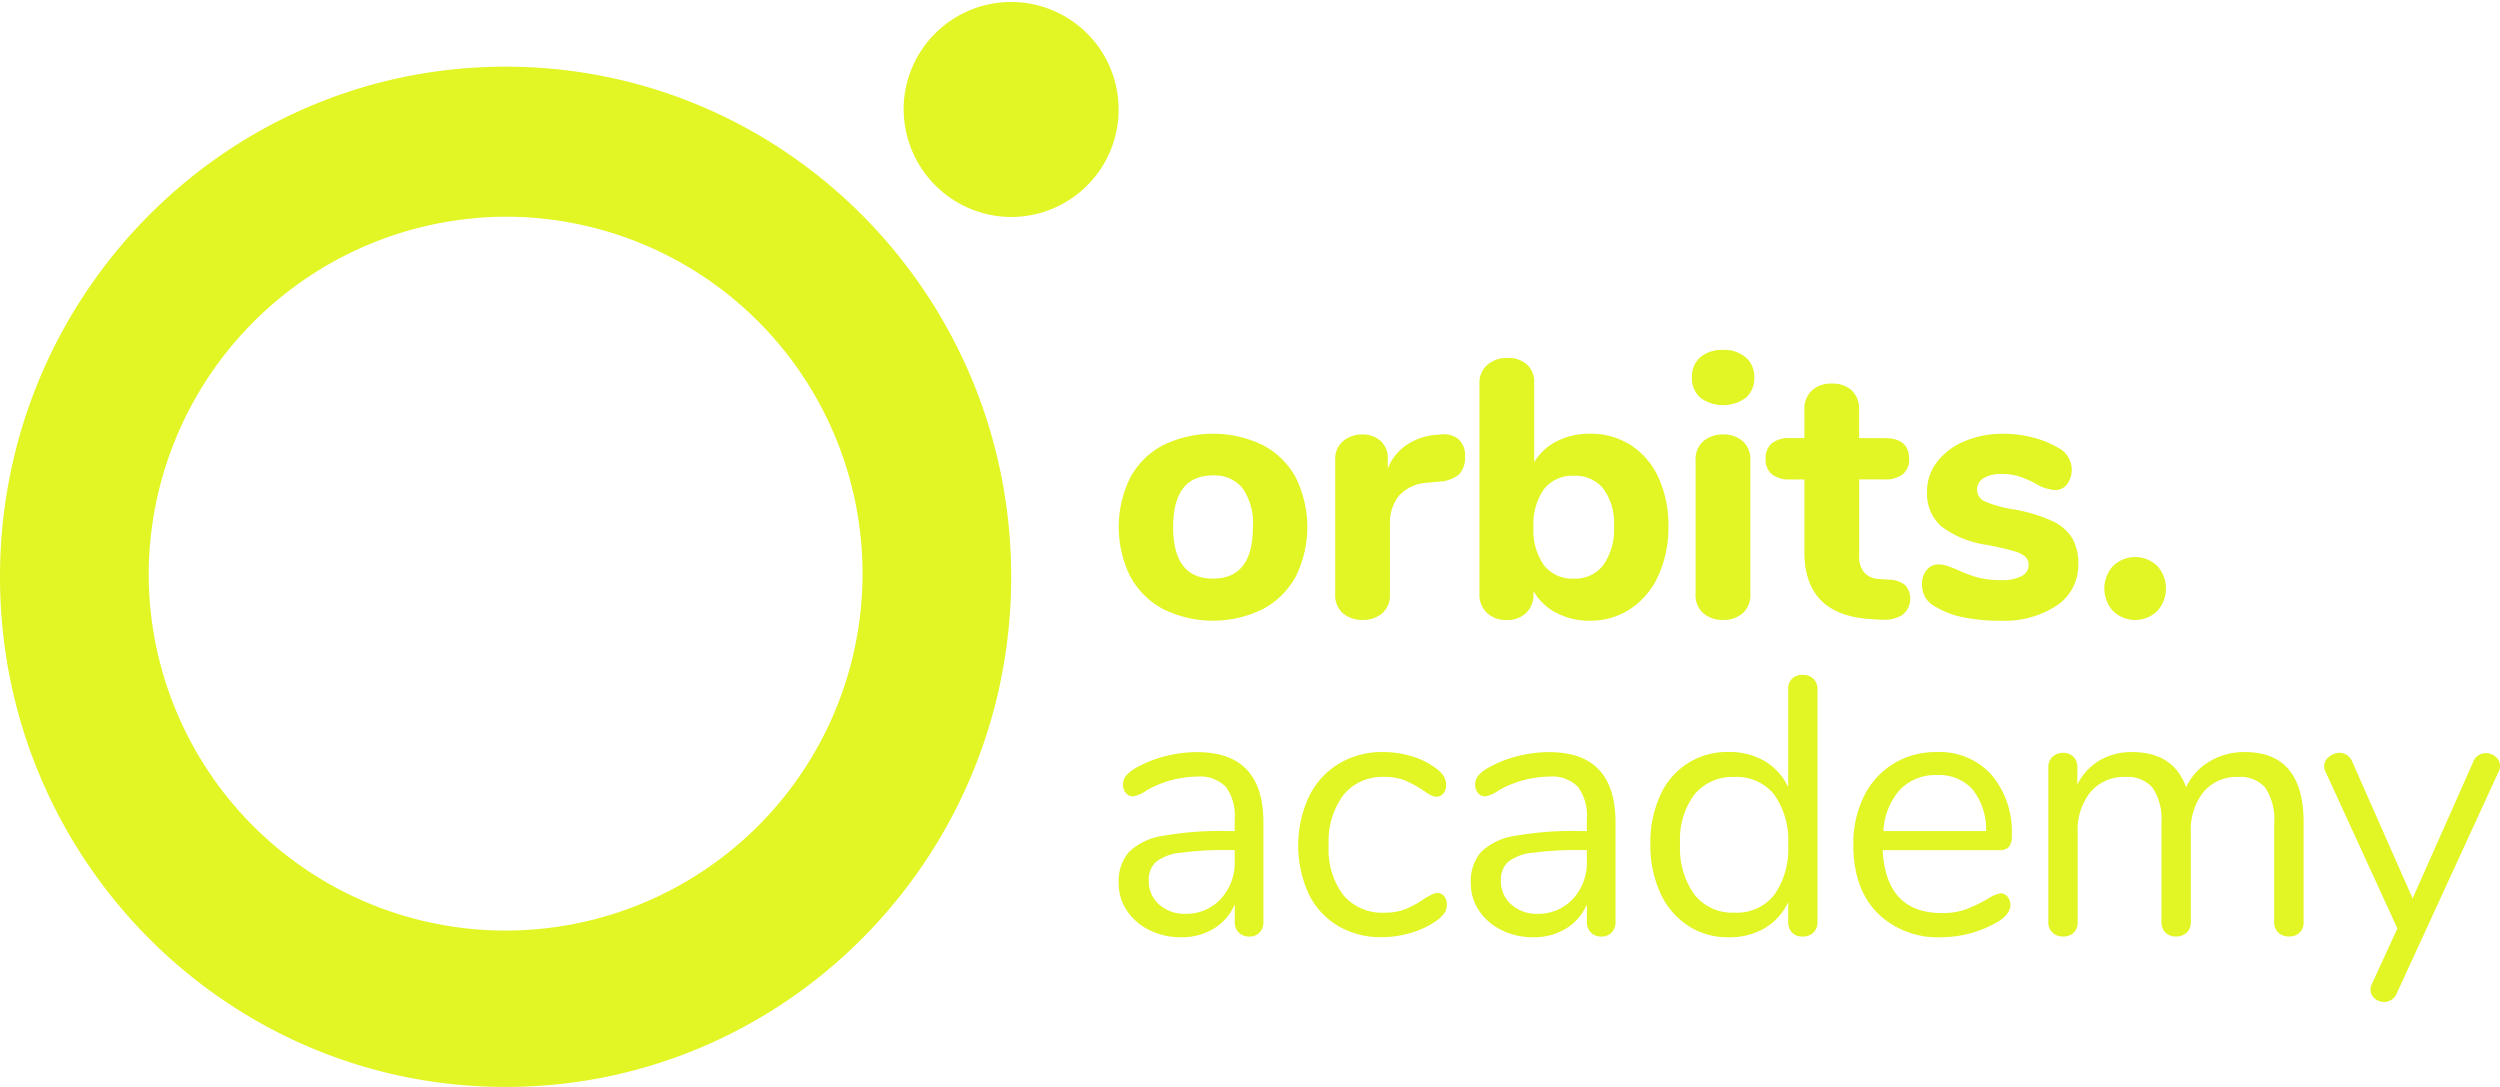 <svg id="Komponente_401_3" data-name="Komponente 401 – 3" xmlns="http://www.w3.org/2000/svg" width="300" height="130.435" viewBox="0 0 300 130.435">
  <path id="Vereinigungsmenge_1" data-name="Vereinigungsmenge 1" d="M0,69.218C0,35.41,27.164,8,60.672,8s60.671,27.406,60.671,61.215S94.18,130.435,60.672,130.435,0,103.027,0,69.218Zm17.844,0A42.831,42.831,0,1,0,60.672,26.005,43.021,43.021,0,0,0,17.844,69.218Zm267.122,50.6a1.336,1.336,0,0,1-.5-1.076,1.574,1.574,0,0,1,.175-.7l3.046-6.63-8.617-18.793a1.318,1.318,0,0,1-.175-.659,1.443,1.443,0,0,1,.588-1.142,1.972,1.972,0,0,1,1.283-.483,1.559,1.559,0,0,1,.85.263,1.674,1.674,0,0,1,.631.747l7.267,16.466,7.268-16.378a1.592,1.592,0,0,1,1.523-1.055,1.782,1.782,0,0,1,1.175.44,1.375,1.375,0,0,1,.522,1.1,1.407,1.407,0,0,1-.175.7L287.6,119.23a1.692,1.692,0,0,1-.631.747,1.574,1.574,0,0,1-.85.263A1.75,1.75,0,0,1,284.965,119.823Zm-59.716-10.3q-2.85-2.943-2.851-8.123a12.859,12.859,0,0,1,1.262-5.818,9.475,9.475,0,0,1,3.548-3.93,9.723,9.723,0,0,1,5.2-1.4,8.376,8.376,0,0,1,6.571,2.722,10.657,10.657,0,0,1,2.437,7.377,1.907,1.907,0,0,1-.348,1.274,1.439,1.439,0,0,1-1.131.395H225.923q.392,7.554,7.095,7.553a8.231,8.231,0,0,0,2.916-.462,18.871,18.871,0,0,0,2.611-1.25,4.126,4.126,0,0,1,1.523-.659,1.069,1.069,0,0,1,.826.395,1.469,1.469,0,0,1,.349,1.011q0,1.1-1.523,2.019a13.453,13.453,0,0,1-6.7,1.844A10.313,10.313,0,0,1,225.249,109.526Zm2.741-14.753a8.061,8.061,0,0,0-1.98,4.961h12.316a7.661,7.661,0,0,0-1.61-4.983,5.38,5.38,0,0,0-4.266-1.734A5.878,5.878,0,0,0,227.991,94.773Zm-25.465,16.289a9.252,9.252,0,0,1-3.309-3.93,13.774,13.774,0,0,1-1.174-5.862,13.523,13.523,0,0,1,1.174-5.8,8.729,8.729,0,0,1,8.226-5.224,8.324,8.324,0,0,1,4.33,1.1,7.051,7.051,0,0,1,2.807,3.117V82.7a1.7,1.7,0,0,1,.458-1.252,1.728,1.728,0,0,1,1.284-.461,1.758,1.758,0,0,1,1.3.483,1.672,1.672,0,0,1,.478,1.23v27.926a1.727,1.727,0,0,1-.478,1.274,1.758,1.758,0,0,1-1.3.483,1.683,1.683,0,0,1-1.284-.483,1.774,1.774,0,0,1-.456-1.274v-2.371a7.047,7.047,0,0,1-2.807,3.118,8.338,8.338,0,0,1-4.33,1.1A8.72,8.72,0,0,1,202.525,111.062Zm.8-15.719a9.138,9.138,0,0,0-1.718,5.927,9.581,9.581,0,0,0,1.718,6.082,5.785,5.785,0,0,0,4.809,2.173A5.71,5.71,0,0,0,212.9,107.4a9.558,9.558,0,0,0,1.677-6.038,9.457,9.457,0,0,0-1.677-6.015,5.73,5.73,0,0,0-4.765-2.107A5.856,5.856,0,0,0,203.33,95.344Zm-23.107,16.289a6.719,6.719,0,0,1-2.721-2.327,5.783,5.783,0,0,1-1-3.293,5.379,5.379,0,0,1,1.218-3.754,7.361,7.361,0,0,1,4-1.933,39.256,39.256,0,0,1,7.746-.593h.958V98.286a5.812,5.812,0,0,0-1.065-3.864,4.357,4.357,0,0,0-3.46-1.231,12.713,12.713,0,0,0-6.006,1.624,3.944,3.944,0,0,1-1.654.747,1.109,1.109,0,0,1-.87-.395,1.466,1.466,0,0,1-.348-1.01,1.668,1.668,0,0,1,.37-1.076,4.327,4.327,0,0,1,1.2-.945,13.9,13.9,0,0,1,3.46-1.382,15.237,15.237,0,0,1,3.852-.5q7.964,0,7.964,8.43v11.943a1.78,1.78,0,0,1-.456,1.274,1.631,1.631,0,0,1-1.241.483,1.7,1.7,0,0,1-1.262-.483,1.733,1.733,0,0,1-.478-1.274v-2.107a6.268,6.268,0,0,1-2.524,2.92,7.387,7.387,0,0,1-3.918,1.032A8.5,8.5,0,0,1,180.222,111.633Zm3.589-9.286a5.655,5.655,0,0,0-2.851,1.1,2.9,2.9,0,0,0-.848,2.263,3.655,3.655,0,0,0,1.24,2.832,4.475,4.475,0,0,0,3.112,1.12,5.629,5.629,0,0,0,4.286-1.778,6.422,6.422,0,0,0,1.676-4.589v-1.274h-.784A38.5,38.5,0,0,0,183.812,102.347Zm-23.26,8.759a9.058,9.058,0,0,1-3.525-3.864,14.037,14.037,0,0,1,.043-11.636,9.54,9.54,0,0,1,3.591-3.952,10,10,0,0,1,5.309-1.4,12.018,12.018,0,0,1,3.287.461,9.017,9.017,0,0,1,2.85,1.34,3.867,3.867,0,0,1,1.109,1.032,2.022,2.022,0,0,1,.326,1.12,1.534,1.534,0,0,1-.326,1.01,1.05,1.05,0,0,1-.848.395,1.467,1.467,0,0,1-.653-.175,4.148,4.148,0,0,1-.588-.352,2.958,2.958,0,0,0-.326-.219,14,14,0,0,0-2.154-1.186,6.354,6.354,0,0,0-2.5-.439,6,6,0,0,0-4.939,2.173,9.331,9.331,0,0,0-1.762,6.037,9.058,9.058,0,0,0,1.762,5.972,6.085,6.085,0,0,0,4.939,2.107,6.676,6.676,0,0,0,2.544-.439,11.685,11.685,0,0,0,2.156-1.186,10.4,10.4,0,0,1,.914-.527,1.7,1.7,0,0,1,.74-.22,1.006,1.006,0,0,1,.8.395,1.531,1.531,0,0,1,.327,1.011,1.838,1.838,0,0,1-.305,1.032,4.276,4.276,0,0,1-1.131,1.032,10.355,10.355,0,0,1-2.936,1.34,12.257,12.257,0,0,1-3.46.5A10.04,10.04,0,0,1,160.552,111.106Zm-22.586.527a6.724,6.724,0,0,1-2.719-2.327,5.783,5.783,0,0,1-1-3.293,5.372,5.372,0,0,1,1.218-3.754,7.355,7.355,0,0,1,4-1.933,39.246,39.246,0,0,1,7.746-.593h.957V98.286a5.812,5.812,0,0,0-1.065-3.864,4.357,4.357,0,0,0-3.46-1.231,12.7,12.7,0,0,0-6,1.624,3.944,3.944,0,0,1-1.654.747,1.11,1.11,0,0,1-.872-.395,1.474,1.474,0,0,1-.348-1.01,1.668,1.668,0,0,1,.37-1.076,4.337,4.337,0,0,1,1.2-.945,13.9,13.9,0,0,1,3.46-1.382,15.226,15.226,0,0,1,3.85-.5q7.964,0,7.965,8.43v11.943a1.775,1.775,0,0,1-.458,1.274,1.628,1.628,0,0,1-1.24.483,1.7,1.7,0,0,1-1.262-.483,1.728,1.728,0,0,1-.48-1.274v-2.107a6.266,6.266,0,0,1-2.522,2.92,7.389,7.389,0,0,1-3.916,1.032A8.508,8.508,0,0,1,137.966,111.633Zm3.591-9.286a5.65,5.65,0,0,0-2.851,1.1,2.9,2.9,0,0,0-.848,2.263,3.655,3.655,0,0,0,1.24,2.832,4.472,4.472,0,0,0,3.112,1.12,5.631,5.631,0,0,0,4.286-1.778,6.421,6.421,0,0,0,1.674-4.589v-1.274h-.782A38.5,38.5,0,0,0,141.557,102.347Zm131.85,9.57a1.667,1.667,0,0,1-.5-1.294V98.813a6.888,6.888,0,0,0-1.045-4.26,3.914,3.914,0,0,0-3.263-1.316,5.18,5.18,0,0,0-4.178,1.8A7.306,7.306,0,0,0,262.9,99.91v10.713a1.672,1.672,0,0,1-.5,1.294,1.819,1.819,0,0,1-1.284.462,1.739,1.739,0,0,1-1.262-.462,1.708,1.708,0,0,1-.48-1.294V98.813a6.9,6.9,0,0,0-1.043-4.26,3.969,3.969,0,0,0-3.307-1.316,5.194,5.194,0,0,0-4.156,1.8,7.237,7.237,0,0,0-1.545,4.875v10.713a1.713,1.713,0,0,1-.478,1.294,1.747,1.747,0,0,1-1.263.462,1.816,1.816,0,0,1-1.283-.462,1.667,1.667,0,0,1-.5-1.294V92.093a1.684,1.684,0,0,1,.5-1.272,1.767,1.767,0,0,1,1.283-.483,1.685,1.685,0,0,1,1.219.461,1.658,1.658,0,0,1,.478,1.252v2.107a6.923,6.923,0,0,1,2.655-2.9,7.511,7.511,0,0,1,3.918-1.01q4.959,0,6.483,4.214a7.1,7.1,0,0,1,2.785-3.073,8.02,8.02,0,0,1,4.266-1.142q7.05,0,7.049,8.474v11.9a1.713,1.713,0,0,1-.478,1.294,1.741,1.741,0,0,1-1.262.462A1.817,1.817,0,0,1,273.406,111.918ZM235.426,74.043a10.359,10.359,0,0,1-3.438-1.4,2.675,2.675,0,0,1-1-1.054,3.135,3.135,0,0,1-.349-1.494,2.561,2.561,0,0,1,.566-1.69,1.743,1.743,0,0,1,1.393-.679,3.4,3.4,0,0,1,1.131.2c.377.132.769.285,1.175.461a15.45,15.45,0,0,0,2.393.9,11.019,11.019,0,0,0,2.916.329,4.818,4.818,0,0,0,2.371-.483,1.468,1.468,0,0,0,.85-1.318,1.344,1.344,0,0,0-.371-.988,3.4,3.4,0,0,0-1.371-.681q-1-.306-3.177-.747a11.893,11.893,0,0,1-5.57-2.239,5.26,5.26,0,0,1-1.7-4.17,5.733,5.733,0,0,1,1.2-3.557,7.959,7.959,0,0,1,3.284-2.481,11.79,11.79,0,0,1,4.7-.9,13.957,13.957,0,0,1,3.655.483,11.621,11.621,0,0,1,3.177,1.362,2.947,2.947,0,0,1,.784,4.214,1.721,1.721,0,0,1-1.393.7,5.08,5.08,0,0,1-2.393-.789,12.556,12.556,0,0,0-1.98-.857,6.957,6.957,0,0,0-2.112-.285,3.908,3.908,0,0,0-2.132.5,1.565,1.565,0,0,0-.784,1.382,1.522,1.522,0,0,0,.914,1.406,14.208,14.208,0,0,0,3.525.966,18.941,18.941,0,0,1,4.569,1.382,5.547,5.547,0,0,1,2.395,2.043,5.983,5.983,0,0,1,.74,3.117,5.822,5.822,0,0,1-2.546,4.963,11.372,11.372,0,0,1-6.812,1.845A21.23,21.23,0,0,1,235.426,74.043Zm-48.666-.5a6.672,6.672,0,0,1-2.741-2.612v.351a3.03,3.03,0,0,1-.87,2.261,3.209,3.209,0,0,1-2.351.857,3.281,3.281,0,0,1-2.371-.857,2.985,2.985,0,0,1-.892-2.261V45.987a2.805,2.805,0,0,1,.935-2.2,3.564,3.564,0,0,1,2.459-.833,3.309,3.309,0,0,1,2.307.789,2.711,2.711,0,0,1,.87,2.109V55.47a6.525,6.525,0,0,1,2.719-2.525,8.553,8.553,0,0,1,3.938-.9,8.943,8.943,0,0,1,4.919,1.362,9.093,9.093,0,0,1,3.328,3.886,13.538,13.538,0,0,1,1.2,5.861,13.83,13.83,0,0,1-1.2,5.906,9.43,9.43,0,0,1-3.35,4,8.659,8.659,0,0,1-4.9,1.428A8.426,8.426,0,0,1,186.76,73.538ZM185.279,58.7a7.2,7.2,0,0,0-1.26,4.545,7.275,7.275,0,0,0,1.26,4.589,4.279,4.279,0,0,0,3.57,1.6,4.233,4.233,0,0,0,3.567-1.648,7.462,7.462,0,0,0,1.263-4.633,7,7,0,0,0-1.263-4.5,4.329,4.329,0,0,0-3.567-1.558A4.282,4.282,0,0,0,185.279,58.7ZM139.6,73.1a9.646,9.646,0,0,1-3.959-3.908,13.406,13.406,0,0,1,0-11.9,9.507,9.507,0,0,1,3.959-3.886,13.733,13.733,0,0,1,11.924,0,9.511,9.511,0,0,1,3.961,3.886,13.406,13.406,0,0,1,0,11.9,9.65,9.65,0,0,1-3.961,3.908,13.536,13.536,0,0,1-11.924,0Zm1.175-9.858q0,6.192,4.787,6.192t4.788-6.192a7.311,7.311,0,0,0-1.241-4.653,4.29,4.29,0,0,0-3.547-1.538Q140.778,57.051,140.779,63.242ZM253.564,73.32a4.013,4.013,0,0,1,0-5.4,3.813,3.813,0,0,1,5.309,0,4.013,4.013,0,0,1,0,5.4,3.813,3.813,0,0,1-5.309,0Zm-49.159.285a2.874,2.874,0,0,1-.935-2.327V55.25a2.845,2.845,0,0,1,.957-2.327,3.571,3.571,0,0,1,2.351-.789,3.487,3.487,0,0,1,2.329.789,2.878,2.878,0,0,1,.935,2.327V71.277a2.874,2.874,0,0,1-.935,2.327,3.488,3.488,0,0,1-2.329.791A3.556,3.556,0,0,1,204.405,73.6Zm-43.246,0a2.87,2.87,0,0,1-.936-2.327V55.164a2.743,2.743,0,0,1,.957-2.241,3.506,3.506,0,0,1,2.307-.789,3.164,3.164,0,0,1,2.176.769,2.7,2.7,0,0,1,.87,2.129v1.186a6.082,6.082,0,0,1,2.373-2.9,7.3,7.3,0,0,1,3.459-1.142l.609-.044a2.7,2.7,0,0,1,2.068.593,2.6,2.6,0,0,1,.762,2.041,2.947,2.947,0,0,1-.7,2.151,4.028,4.028,0,0,1-2.48.879l-1.306.132a4.931,4.931,0,0,0-3.46,1.58,5.2,5.2,0,0,0-1.065,3.381v8.386a2.874,2.874,0,0,1-.936,2.327,3.484,3.484,0,0,1-2.327.791A3.544,3.544,0,0,1,161.16,73.6Zm64.2.747-1.218-.088q-7.616-.614-7.616-8.035V57.533h-1.74a3.245,3.245,0,0,1-2.176-.637,2.27,2.27,0,0,1-.74-1.821,2.327,2.327,0,0,1,.74-1.867,3.253,3.253,0,0,1,2.176-.637h1.74V49.147a2.976,2.976,0,0,1,.892-2.283,3.394,3.394,0,0,1,2.415-.833,3.317,3.317,0,0,1,2.393.833,3.016,3.016,0,0,1,.87,2.283v3.425h3.046q2.96,0,2.96,2.5a2.27,2.27,0,0,1-.74,1.821,3.327,3.327,0,0,1-2.22.637H223.1V66.71a2.9,2.9,0,0,0,.609,2,2.538,2.538,0,0,0,1.784.767l1.219.088a3.051,3.051,0,0,1,1.915.659,2.462,2.462,0,0,1-.392,3.6,4.1,4.1,0,0,1-2.273.549Q225.676,74.373,225.364,74.351Zm-21.329-26.63a3.117,3.117,0,0,1-1-2.437,3.049,3.049,0,0,1,1-2.415,4.017,4.017,0,0,1,2.743-.879,3.97,3.97,0,0,1,2.721.9,3.034,3.034,0,0,1,1.021,2.393,3.113,3.113,0,0,1-1,2.437,4.629,4.629,0,0,1-5.484,0Zm-95.595-34.7a12.9,12.9,0,1,1,12.9,13.017A12.961,12.961,0,0,1,108.44,13.019Z" transform="translate(0 0)" fill="#e2f525"/>
</svg>
